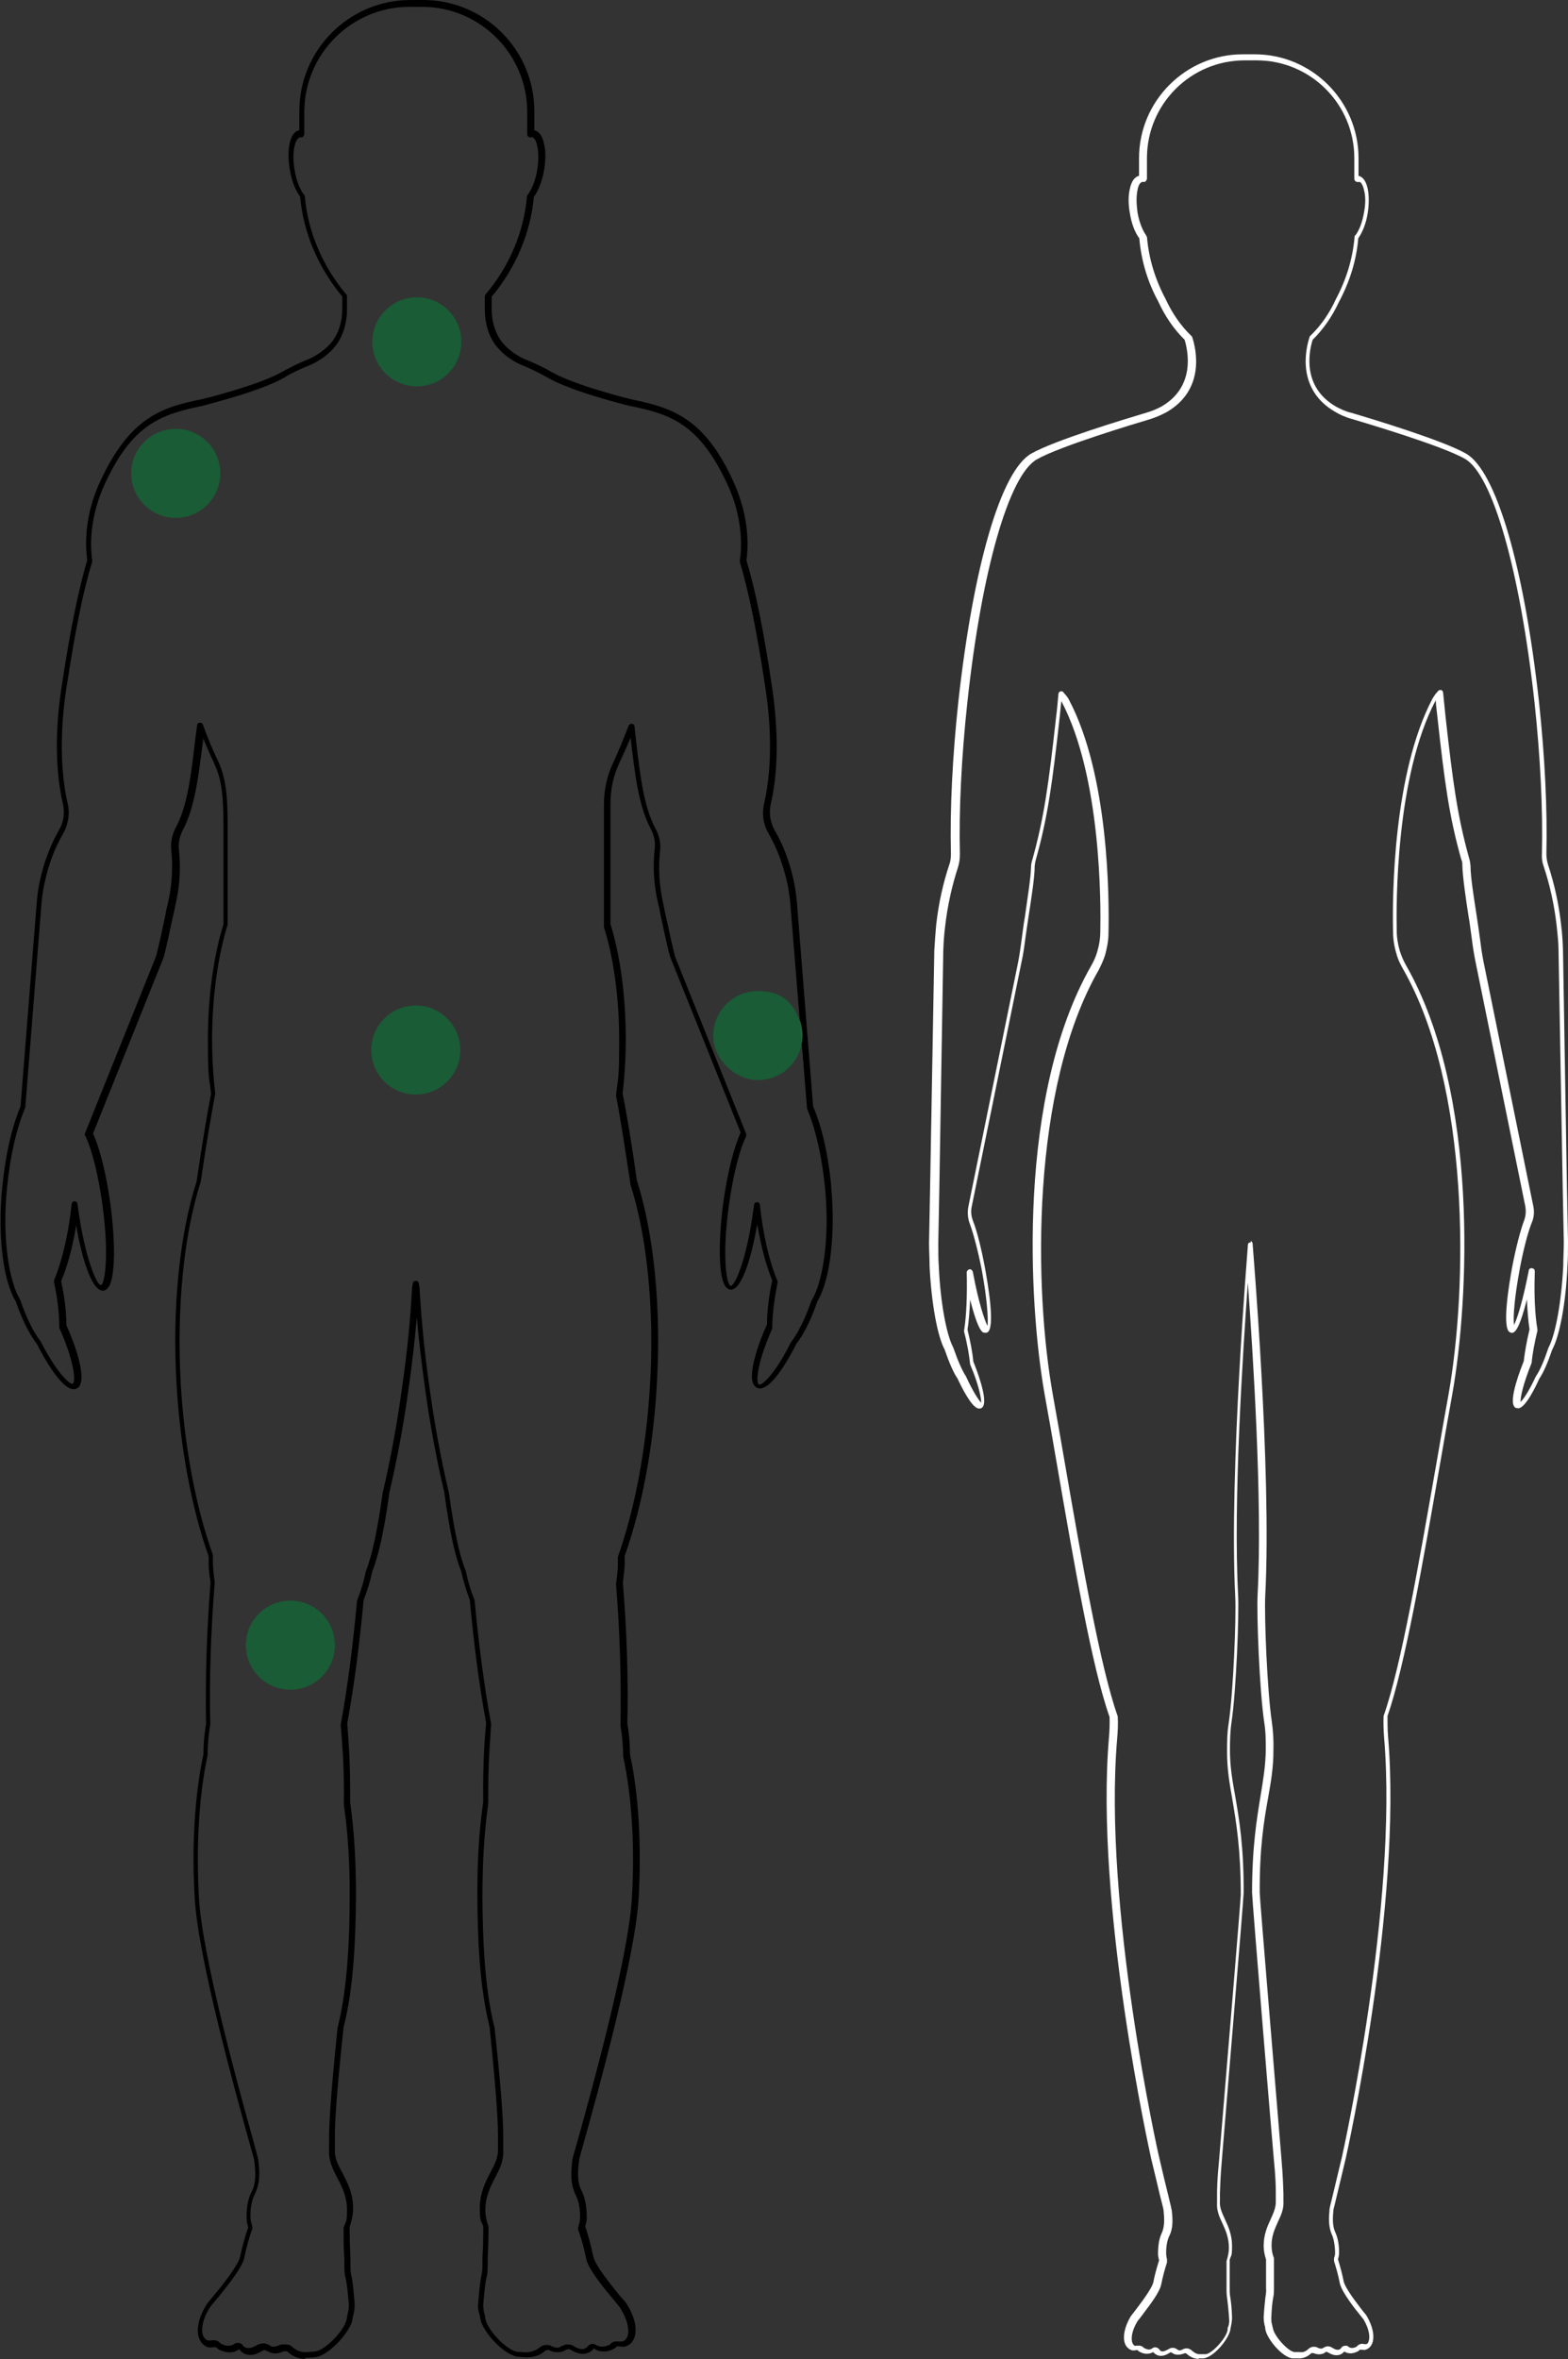 <svg xmlns="http://www.w3.org/2000/svg" id="Ebene_1" data-name="Ebene 1" viewBox="0 0 595.1 895.1"><rect x="0" y="0" width="595.1" height="895.1" fill="#333333" stroke="none"/><defs><style>      .cls-1 {        fill: #008638;        isolation: isolate;        opacity: .5;      }      .cls-1, .cls-2, .cls-3, .cls-4 {        stroke-width: 0px;      }      .cls-2 {        fill: #000;      }      .cls-3 {        fill: #3f3f3f;      }      .cls-4 {        fill: #fff;      }    </style></defs><path class="cls-4" d="M455.1,895c-1.8,0-3.4-.7-4.8-2,0,0-.4-.2-.5-.2-1.9.7-3.2.8-4.3.3-.8-.5-1-.6-1.1-.6s-.3,0-.5.2c-1.9,1.2-3.6,1.5-5,.7-.6-.3-.9-.6-1.2-1-1.1.6-2.8,1.1-5,0-.4-.2-.7-.5-1-.7q0-.2-.6,0c-.5,0-.9.2-1.6,0-1.1-.4-2-1.2-2.5-2.4-1-2.6-.2-6.5,2.1-10.4,1-1.3,2.1-2.7,3.2-4.2,4.3-5.7,5.2-7.9,5.4-8.7.6-3.1,1.4-5.8,2.2-8.4-.2-.9-.4-1.7-.4-2.4,0-2.2.2-5.5,1.4-7.9,1.2-2.6,1-5.8.7-8.7,0-.4-.6-2.7-1.4-5.8-.8-3.5-2-8.4-3.3-13.8-.2-.9-21.5-96.3-16-160,.2-2.5.3-5.1.2-7.6-6.7-18.9-13.5-58.4-20.1-96.6-1.5-8.7-3-17.4-4.5-25.6-6.2-34.8-10.5-113.7,17.7-162.9.9-1.6,1.7-3.3,2.2-5.1.7-2.3,1.2-5,1.2-7.9.2-9.6.5-58.5-14.8-87.3-.2,1.9-.4,4-.6,5.9-2.8,25.2-4.5,38-9.1,54.4-.2.7-.3,1.5-.4,2.2,0,4.4-1.3,12.5-2.3,19-.5,3.2-.9,6.2-1.2,8.2-.4,3.1-.8,6.2-1.5,9.3l-18.9,92.8c-.4,1.8-.2,3.5.4,5.2,1.6,4,3.2,10.5,4.6,17.9,1,5.5,4.2,23.4.8,24.7-.5.2-.9,0-1.4,0-1.8-1-3.6-7-5-12.5-.2,4.3-.5,8.2-1,11.4,1.1,4.5,1.9,8.7,2.2,12.1.9,2.1,6,15,3.4,17.4-.4.4-.9.5-1.5.4-2.7-.6-6.4-8.2-7.9-11.4-1.5-2.1-3.2-6.1-4.9-11-2.7-5-5-17.4-5.7-31.6,0-2.8-.2-5.7-.2-8.9l.4-20.9,1.6-90.1c.2-3.2.4-6.3.7-9.5.9-8.3,2.7-16.1,5-23,.5-1.3.6-2.7.6-4.1-.4-17.1.6-36.9,2.8-57.5,5.7-51.7,16.2-87.8,27.7-94.3,8.7-5,35.6-13.1,43.6-15.5,2.1-.6,4-1.4,5.7-2.3,13.1-7.5,10.2-21,8.9-25.4-4.1-4-7.5-9-10-14.5-4.1-7.5-6.5-15.7-7.2-24-1.7-2.2-3-5.7-3.6-9.6-.6-3.3-.6-6.6,0-9.1.6-2.9,1.8-4.6,3.5-5v-6.7c0-21.7,17.7-39.4,39.4-39.4h4.5c21.7,0,39.4,17.7,39.4,39.4v6.7c1.7.4,2.9,2.1,3.5,5,.5,2.5.5,5.8,0,9.1-.6,3.8-1.9,7.2-3.6,9.6-.7,8.4-3.2,16.4-7.3,24.1-2.5,5.4-5.9,10.4-10,14.4-1.4,4.4-4.2,17.9,8.9,25.4,1.7.9,3.5,1.8,5.7,2.3,8.1,2.4,34.9,10.5,43.6,15.5,11.4,6.5,22,42.6,27.7,94.3,2.2,20.6,3.2,40.5,2.8,57.5,0,1.4.2,2.7.6,4.1,2.3,6.9,4.1,14.8,5,23,.4,3.2.6,6.3.7,9.5l1.5,89.9.4,20.3v.7c0,3.1,0,6-.2,8.9-.6,14.2-3,26.6-5.8,31.8-1.6,4.7-3.3,8.7-4.9,11-1.4,3.1-5.1,10.8-7.8,11.2-.6,0-1.1,0-1.5-.4-2.6-2.4,2.5-15.2,3.4-17.4.4-3.4,1.1-7.6,2.2-12.1-.5-3.2-.8-7.1-1-11.4-1.4,5.5-3.2,11.5-5,12.5-.5.3-.9.3-1.4,0-3.3-1.3-.2-19.2.8-24.7,1.4-7.3,3.1-13.9,4.6-17.9.6-1.7.7-3.4.4-5.2l-18.9-92.8c-.6-3-1.1-6.1-1.5-9.4-.3-1.9-.6-4.9-1.2-8.2-1-6.5-2.2-14.7-2.3-19,0-.7,0-1.5-.4-2.2-4.6-16.3-6.3-29-9.1-54.4-.2-2-.5-4-.6-6-15.3,28.9-15,77.9-14.8,87.3,0,2.9.5,5.5,1.2,7.9.6,1.8,1.3,3.5,2.2,5.1,28.2,49.2,23.9,128.1,17.7,162.9-1.5,8.3-3,16.9-4.5,25.6-6.6,38.1-13.5,77.6-20.1,96.6,0,2.5,0,5.1.2,7.6,5.5,63.7-15.8,159.1-16,160-1.3,5.6-2.5,10.4-3.3,13.8-.7,3.1-1.3,5.4-1.4,5.8-.3,3-.5,6.1.7,8.7,1.1,2.3,1.5,5.6,1.4,7.9,0,.8-.2,1.6-.4,2.3.8,2.6,1.6,5.5,2.2,8.5.2.8,1.1,3.1,5.4,8.7,1.1,1.5,2.2,2.9,3.2,4.1,2.4,4,3.2,7.9,2.2,10.6-.5,1.2-1.4,2.1-2.5,2.4-.6.2-1.1,0-1.6,0h-.6c-.3.3-.6.6-.9.7-2.2,1.1-3.9.7-5,0-.4.5-.8.7-1.2,1-1.4.7-3.2.5-5-.7-.2,0-.4-.2-.6-.2,0,0-.3,0-.8.5-1.3.6-2.6.6-4.1,0-.6,0-.6,0-.8,0-1.4,1.4-3.2,2.1-5.1,2h-2c-3.8-.3-9.8-7.3-10.4-11.2,0-.4,0-.8-.2-1.2-.2-.8-.4-2-.4-3.2.2-3.5.5-6.1.7-7.9.2-1,.3-2.1.2-3.2v-1.9c0-3,0-5.5,0-7.7v-1.2c-.6-1.9-.9-3.5-.9-5.2,0-4.3,1.4-7.4,2.7-10.2,1.1-2.4,2-4.5,1.9-6.8,0-1.1,0-1.9,0-3,0-2.3,0-5.5-.8-13.5-.4-4-8.2-98-8.2-100.5,0-17.4,1.8-28,3.2-36.6,1-6.1,1.9-11.3,2-17.5,0-3.6,0-7.1-.6-10.6-1.8-12.2-2.9-40.6-2.5-48.4,1.9-35.4-1.8-91.8-3.7-118.4-1.9,26.5-5.6,83-3.7,118.4.4,7.9-.7,36.3-2.5,48.4-.5,3.4-.6,7-.6,10.6,0,6.2.9,11.4,2,17.5,1.5,8.6,3.3,19.3,3.2,36.7,0,2.4-7.9,96.4-8.2,100.5-.7,8.2-.7,11.2-.8,13.5,0,1,0,1.9,0,3-.2,2.3.8,4.4,1.9,6.8,1.3,2.8,2.7,5.9,2.7,10.2s-.4,3.3-.9,5.2v1.2c0,2.2,0,4.7,0,7.7v1.9c0,1.1,0,2.1.2,3.2.3,1.8.6,4.3.7,7.9,0,1.1-.2,2.4-.4,3.2,0,.4-.2.7-.2,1.2-.6,3.9-6.6,10.9-10.4,11.1h-2s-.3,0-.4,0h.6ZM474.3,470.8c.6,0,1.1.5,1.1,1,0,.8,7.3,85.8,4.8,133.5-.4,7.8.7,35.9,2.5,48,.5,3.5.7,7.2.6,10.9,0,6.3-.9,11.7-2,17.8-1.6,8.9-3.3,19.1-3.2,36.2,0,1.9,5.4,66.4,8.2,100.3.7,8.2.7,11.4.8,13.7,0,1,0,1.9,0,2.9.2,3-.9,5.4-2.1,7.9-1.2,2.7-2.5,5.5-2.4,9.2,0,1.5.3,3,.9,4.6v1.8c0,2.2,0,4.8,0,7.8v1.7c0,1.3,0,2.5-.3,3.7-.3,1.7-.6,4.2-.7,7.6,0,.8,0,1.9.3,2.5,0,.5.2.9.3,1.4.4,3,5.8,8.9,8.2,9.1h2c1.5.3,2.7-.6,3.3-1.2.6-.5,1.2-.8,1.9-.8s1,0,1.5.3c.8.4,1.5.5,1.9.3.6-.4,1.3-.7,1.9-.8.6,0,1.4.2,1.9.6,1.1.7,2,.9,2.7.6.3-.2.4-.3.6-.5.3-.6.9-.9,1.6-.9s.8,0,1.2.4c.8.6,1.8.6,3,0,1.2-1.4,2.4-1.2,3.1-1h.6c.6-.2.8-.6.9-1,.6-1.5.4-4.5-1.9-8.4-.9-1.1-2-2.5-3.2-4-3.5-4.6-5.4-7.8-5.8-9.7-.6-3.1-1.4-5.9-2.2-8.4v-1.1c.2-.6.4-1.2.4-1.9,0-2.5-.4-5.1-1.1-6.8-1.5-3.2-1.3-6.6-1-9.9,0-.4.3-1.5,1.4-6,.8-3.5,2-8.3,3.3-13.8.2-.9,21.4-96,16-159.2-.2-2.7-.3-5.4-.2-8.1,6.7-19,13.5-58.6,20.2-96.7,1.5-8.7,3-17.4,4.5-25.6,7.1-40.1,8.4-116.2-17.4-161.3-1-1.8-1.9-3.6-2.4-5.6-.8-2.6-1.3-5.5-1.3-8.5-.3-13.5,0-59.9,15-88.4.4-.6.8-1.3,1.3-1.9.3-.3.5-.6.7-.8.3-.4.7-.6,1.2-.5s.8.6.8,1c.3,3,.6,5.9.9,8.9,2.8,25.1,4.5,37.9,9,54,.3.9.4,1.9.5,2.8,0,4.3,1.3,12.2,2.3,18.7.5,3.2.9,6.2,1.2,8.3.4,3.2.8,6.2,1.4,9.2l18.9,92.8c.5,2.2.3,4.5-.6,6.5-1.5,3.8-3.2,10.4-4.5,17.4-2,10.7-2.6,18.4-2.2,21.3,1.3-2.5,3.4-9.5,5.4-19.6l.2-1c0-.6.6-1.1,1.3-.9.6,0,1,.6,1,1.2-.3,8.5,0,16.3,1,22v.5c-1.1,4.5-1.9,8.7-2.2,12.2-3.2,7.9-4.3,13-4.2,14.8,1-.9,3.1-3.9,5.8-9.7,1.6-2.3,3.2-6.1,4.8-10.9,2.7-5,4.9-17.4,5.6-31,0-2.9.2-5.8.2-8.8v-.7l-.4-19.9-1.6-90.4c0-3.1-.4-6.1-.7-9.2-.9-8.1-2.7-15.9-4.9-22.5-.6-1.6-.8-3.2-.7-4.9.4-17-.6-36.7-2.8-57.3-5.5-50.1-15.9-86.5-26.4-92.5-8.7-5-37.5-13.5-43.1-15.2-2.3-.6-4.4-1.6-6.1-2.6-14.8-8.5-11.3-23.8-9.8-28.4,0-.2.2-.4.3-.5,4-3.8,7.3-8.6,9.7-13.9,4-7.5,6.4-15.4,7.1-23.6,0-.2,0-.5.3-.6,1.5-1.9,2.7-5.2,3.3-8.8.6-3.1.6-6,0-8.3-.5-2.2-1.2-3.1-1.8-3.2-.7.2-1.1,0-1.4-.2-.3-.2-.5-.6-.5-.9v-7.9c0-20.5-16.6-37.1-37.1-37.1h-4.5c-20.5,0-37.1,16.6-37.1,37.1v7.9s-.2.6-.5.9c-.3.2-.6.3-1,.2-.9,0-1.7.9-2.1,3.2-.5,2.3-.4,5.2,0,8.3.6,3.6,1.9,6.9,3.3,8.8,0,.2.2.4.3.6.7,8.2,3.1,16.1,7.1,23.6,2.5,5.4,5.8,10.2,9.8,14,0,0,.3.3.3.5,1.5,4.5,5,19.9-9.8,28.4-1.9,1-3.9,1.9-6.1,2.6-5.7,1.7-34.4,10.3-43.1,15.3-10.6,6-21,42.3-26.4,92.5-2.2,20.5-3.2,40.3-2.8,57.3,0,1.7-.2,3.2-.7,4.9-2.2,6.7-4,14.5-4.9,22.5-.4,3.1-.6,6.1-.7,9.3l-1.5,90.1-.4,20.8c0,3.2,0,6,.2,8.8.6,13.6,2.9,26,5.5,30.8,1.7,4.9,3.3,8.6,4.8,10.9,2.8,6.1,4.9,9.1,5.8,10,0-1.7-.9-6.8-4.2-14.5-.4-3.7-1.1-7.9-2.3-12.4v-.5c.9-5.7,1.2-13.5,1-22,0-.6.5-1.1,1-1.2.6-.2,1.1.4,1.3.9l.2,1c1.9,10.1,4.1,17.1,5.4,19.6.3-2.9-.2-10.5-2.2-21.3-1.4-7.1-3.1-13.6-4.5-17.4-.8-2-1-4.3-.6-6.5l18.9-92.8c.6-3.1,1-6.1,1.4-9.1.3-2,.6-5,1.2-8.3.9-6.5,2.2-14.5,2.3-18.7,0-.9.2-1.9.5-2.8,4.5-16.1,6.2-28.9,9-54,.4-3,.6-5.9.9-8.9,0-.5.4-.9.8-1s.9,0,1.2.5c.2.3.5.6.7.8.5.6.9,1.1,1.3,1.9,15.1,28.6,15.3,74.9,15,88.4,0,3.1-.6,5.9-1.3,8.5-.6,1.9-1.5,3.8-2.4,5.6-25.9,45.1-24.6,121.2-17.4,161.3,1.5,8.3,3,16.9,4.5,25.6,6.6,38.1,13.5,77.7,20.1,96.3.2,3,0,5.8-.2,8.4-5.5,63.4,15.7,158.3,16,159.2,1.3,5.5,2.4,10.3,3.3,13.8,1.1,4.6,1.4,5.8,1.4,6,.4,3.3.6,6.9-1,9.9-.8,1.7-1.2,4.3-1.1,6.8,0,.6.2,1.3.3,1.9v.6s0,.4,0,.6c-.8,2.5-1.6,5.3-2.2,8.4-.4,1.9-2.2,5-5.8,9.7-1.1,1.5-2.2,3-3.2,4.2-2.3,3.8-2.5,6.8-1.9,8.3.2.4.5.9.9,1h.6c.6,0,1.9-.3,2.8.8,1.5.8,2.4.8,3.2.2.4-.3.6-.4,1.2-.4s1.2.4,1.6.9c0,.2.2.3.5.5.6.4,1.6,0,2.7-.6s1.1-.6,1.9-.6,1.3.4,1.9.8c.5.3,1.1.2,1.9-.3.5-.2.9-.3,1.4-.3.7,0,1.5.4,1.9.8.7.6,1.9,1.6,3.4,1.4h2c2.4-.3,7.8-6.2,8.2-9.2,0-.5,0-.9.3-1.4.2-.6.4-1.7.3-2.5-.2-3.4-.5-5.9-.7-7.6-.2-1.2-.3-2.4-.3-3.7v-1.7c0-3,0-5.5,0-7.8v-1.4c.6-2,.9-3.5.9-5,0-3.8-1.2-6.6-2.4-9.2-1.2-2.5-2.3-4.9-2.1-7.9,0-1,0-1.9,0-2.9,0-2.3,0-5.5.8-13.7,2.8-33.9,8.2-98.4,8.2-100.3,0-17.1-1.7-27.3-3.2-36.2-1.1-6.2-2-11.5-2-17.9,0-3.6,0-7.3.6-10.9,1.8-12.1,2.9-40.2,2.5-48-2.4-47.6,4.8-132.6,4.8-133.5s.6-1,1.1-1v-.6Z"></path><path class="cls-3" d="M303.5,387c.2,3.1.5,6.3.7,9.2.2-1.1.3-2.2.3-3.3,0-2.1-.4-4.1-1.1-5.9Z"></path><path class="cls-2" d="M315.5,450.1c-1.2-12.2-3.5-22.4-6.9-30.3l-6.2-78c-.3-3-.7-5.8-1.4-8.7-1.5-6.6-3.8-12.6-7-18.1-1.7-3.1-2.2-6.5-1.5-9.8,2.9-12.4,3-27.9.5-44.6-3.2-21.5-6.4-37.2-9.7-48,1.3-9.6-.5-20.2-5-30-10.9-23.9-23-27.9-38.7-31.1-.2,0-21.9-5.4-30.5-10.5-2.9-1.7-6-3.1-9.4-4.5-3.1-1.3-6.1-3.3-8.3-5.7-3.1-3.3-4.8-8.2-4.8-13.7v-4.5c9.1-10.9,14.8-24.2,16-37.9,1.8-2.4,3.2-6.1,3.9-10.2.6-3.5.7-7.1,0-9.8-.6-3.1-1.9-4.9-3.7-5.3v-7.2c0-23.3-18.9-42.2-42.2-42.2h-4.8c-23.3,0-42.2,18.9-42.2,42.2v7.2c-3.9.7-4.8,8.3-3.6,15,.7,4.2,2.1,7.8,3.9,10.2,1.2,13.6,6.9,27,16,37.9v4.5c0,5.6-1.7,10.4-4.8,13.7-2.3,2.4-5.2,4.4-8.3,5.7-3.3,1.3-6.5,2.9-9.4,4.5-8.6,5.1-30.4,10.5-30.5,10.5-15.8,3.1-27.7,7.2-38.8,31.1-4.6,9.7-6.3,20.4-5,30-3.2,10.9-6.5,26.5-9.7,48-2.6,16.7-2.4,32.2.5,44.6.7,3.3.3,6.8-1.5,9.8-3.1,5.5-5.5,11.6-7,18.1-.7,2.8-1.1,5.7-1.4,8.7l-6.2,78c-3.3,8-5.7,18.2-6.9,30.3-1.9,18.3.2,35.9,5.1,43.8,2.4,7,5.3,12.7,8,16.1,1.6,3.2,9.8,19,14.9,17,.5-.2,1.2-.6,1.6-1.7,1.6-3.9-1.5-14-5.3-22.4,0-4.6-.6-10.4-2-16.7,2.4-5.7,4.4-13,5.7-21.2,1.9,11.1,5.6,24.8,10.2,24.8.6,0,1.2-.3,1.9-1.1,3.1-3.8,2.6-19.2.9-31.8-1.5-11-4-21.2-6.6-26.7l26.7-66.6c.7-2,2.5-10.5,3.7-16.1.5-1.9.7-3.3.9-4.1,1.7-7.2,2-14.3,1.3-21-.3-2.5.3-5.1,1.5-7.4,4.6-8.5,6-21,7.7-34.2v-.6c1.4,3.4,2.8,6.6,4.2,9.6,2.2,4.7,3.5,9.7,3.5,22.8v38.2c-3.8,12.2-5.9,27.8-5.9,43.7s.5,13.9,1.2,20.6c-1.7,8.7-3.4,19.2-5.5,33.3-6.5,20.1-9.3,48.2-7.6,76.9,1.4,23.9,5.7,47.1,12.2,65.3v3.1c0,2.3.4,4.7.7,6.9-1.5,18.7-2,36.8-1.7,53.5-.6,3.6-1,7.6-1,11.6-3.3,15.4-4.5,34.8-3.3,54.7,1.3,22.4,15.3,73,20.6,92.1,1.1,3.9,2,7,2,7.4.5,4.1.8,8.3-1,11.8-1.7,3.1-2,7.3-1.9,10.3,0,1,.3,1.9.6,3.2-1.2,3.3-2.2,7.1-3.1,11.2-.3,1.4-1.9,4.6-7.7,11.9-1.7,2-3.2,3.9-4.7,5.7-3.3,5-4.4,10-3.1,13.4.7,1.7,1.9,2.9,3.4,3.3.7.2,1.4,0,1.9,0,.8-.1,1.1-.1,1.4.2.4.5.8.7,1.3.9,2.8,1.2,5.2,1.1,7.2-.4.6.9,1.3,1.4,1.9,1.7,1.9.9,4.3.6,6.7-1,.4-.2.7-.3,1.1-.3s0,0,1.9.8c1.5.6,3.1.6,5.2-.4.3,0,.5,0,.8,0s.7,0,1,.4c1.9,1.7,4.2,2.5,6.5,2.5l-.2-.4h.6l3-.2c5.2-.3,13.6-9.5,14.5-14.4,0-.7.2-1.3.4-2,.2-1,.5-2.5.4-4-.4-4.7-.7-8.2-1.2-10.4-.4-1.5-.4-2.9-.4-4.3v-2.6c-.2-4.3-.3-7.8-.3-10.9v-.9c.8-2.4,1.3-4.6,1.3-6.9.1-5.7-2.1-9.8-4-13.5-1.7-3.1-3.1-5.8-2.9-9.1,0-1.5,0-2.6,0-4,0-4.8.1-12.2,3.3-42.2,4-15.5,4.6-35,4.7-50.2,0-12.2-.6-24-2.2-35.1,0-6.9,0-13.9-.5-21-.2-3.2-.4-6.1-.6-9.1,2.7-14.7,4.7-30.4,6.2-46.7,1.5-3.8,2.5-7.2,3.3-10.9,2.5-6.3,4.6-16.1,6.5-30,3-12.8,5.5-26.3,7.4-40.3,1.3-8.9,2.2-17.6,3-26.1.7,8.5,1.8,17.2,3,26.1,1.9,14,4.4,27.6,7.4,40.2,1.9,13.9,3.9,23.8,6.4,29.9.8,3.8,1.9,7.3,3.3,11,1.5,16.3,3.5,32.1,6.2,46.7-.3,3-.5,5.9-.7,9.1-.4,7.1-.5,14.2-.4,20.8-1.6,11.1-2.3,23-2.2,35.3,0,15.2.7,34.7,4.6,50,3.1,30.2,3.2,37.5,3.2,42.3,0,1.4,0,2.6,0,4,.2,3.1-1.2,5.9-2.9,9.1-1.9,3.6-4,7.8-4,13.5s.5,4.4,1.3,6.9v.6c0,3.3,0,6.9-.3,11.2v2.6c0,1.4,0,2.8-.4,4.3-.5,2.3-.8,5.7-1.2,10.4-.2,1.4,0,3,.4,4,.2.6.3,1.2.4,2,.8,4.9,9.3,14.1,14.5,14.4l3,.2c2.6,0,5.1-.6,7-2.4.3-.2.7-.4,1.1-.4s.5,0,.7.2c1.9.8,3.7.9,5.4.2,1.1-.7,1.6-.7,1.6-.7.3,0,.7,0,1.1.3,2.4,1.5,4.8,1.9,6.7,1,.7-.3,1.4-.7,1.9-1.6,1.5,1,3.9,1.9,7.2.4.7-.3,1.1-.6,1.4-.9.3-.3.6-.3,1.4-.2.6,0,1.2.2,2,0,1.6-.5,2.8-1.6,3.4-3.2,1.3-3.4.2-8.4-3.2-13.5-1.4-1.6-3-3.4-4.6-5.5-5.9-7.3-7.4-10.5-7.7-11.9-.9-4.2-1.9-7.9-3.1-11.6.3-.9.6-1.9.6-3,0-3-.3-7.2-1.9-10.3-1.9-3.4-1.5-7.7-1-11.7,0-.5.9-3.5,2-7.5,5.3-19,19.3-69.6,20.6-92.1,1.1-19.9,0-39.3-3.3-54.4,0-4.2-.4-8.2-1-11.6.4-17.1-.2-35.2-1.7-53.5.3-2.4.6-4.8.7-7.1v-3.1c6.5-18.2,10.9-41.4,12.2-65.3,1.7-28.8-1.1-56.8-7.6-77.2-1.9-13.7-3.7-24.2-5.4-33,.8-6.7,1.2-13.5,1.2-20.6,0-15.9-2-31.3-5.8-43.6v-45.8c0-5.4,1.1-10.6,3.4-15.4,1.4-3,2.8-6.1,4.3-9.6v.6c1.5,13.2,3,25.6,7.6,34.1,1.2,2.3,1.8,4.9,1.5,7.4-.8,6.7-.4,13.7,1.3,21,.2.7.6,2.3.9,4.3,1.2,5.6,3,14,3.7,16l26.7,66.5c-2.6,5.6-5.1,15.7-6.6,26.7-1.7,12.6-2.1,27.9.9,31.8.7.8,1.3,1.1,2,1.1,4.4,0,8.1-13.7,10-24.8,1.4,8.2,3.3,15.6,5.7,21.3-1.4,6.3-2,12.1-2,16.7-3.8,8.3-6.9,18.5-5.3,22.4.5,1,1.1,1.5,1.6,1.7,5.1,2.2,13.4-13.7,14.8-16.7,2.8-3.5,5.7-9.3,8-16.1,4.9-8.1,7-25.8,5.2-44.1ZM307.9,493.6c-2.3,6.7-5,12.2-7.8,15.8-5.7,11.5-10.8,16.4-12.1,15.9,0,0-.3-.2-.3-.4-.9-2.3.7-10.4,5.4-20.8,0,0,0-.3,0-.5,0-4.6.7-10.4,2-16.8,0-.3,0-.6,0-.7-3.1-7.3-5.5-17.6-6.7-29,0-.6-.6-1-1.1-1s-1.1.5-1.1,1l-.2,1.4c-2.5,19-7,29.4-8.7,29.4-1.6-.5-3.3-11.3-.7-30.3,1.5-11.1,4-21.3,6.6-26.5,0-.3,0-.9,0-.9l-26.9-67c-.6-1.9-2.5-10.5-3.6-15.7-.5-2-.7-3.5-.9-4.3-1.6-7-2-13.8-1.3-20.2.4-3-.3-6-1.8-8.8-4.4-8.2-5.8-20.3-7.3-33.3l-.6-5.3c0-.6-.5-1-1-1s-1,.3-1.2.7c-1.9,4.9-3.8,9.6-5.7,13.7-2.5,5.1-3.7,10.7-3.7,16.4v46.3c3.8,12.1,5.8,27.4,5.8,43.1s-.5,13.9-1.2,20.9c1.7,8.7,3.3,19.3,5.4,33v.5c6.4,19.8,9.2,47.6,7.5,76.3-1.4,23.9-5.7,46.9-12.2,65.2v3.1c0,2.3-.4,4.6-.7,7.2,1.5,18.5,2,36.6,1.7,53.8.6,3.5,1,7.3,1,11.6,3.3,15.1,4.5,34.3,3.3,54-1.3,22.2-15.2,72.6-20.5,91.5-1.6,5.5-2.1,7.3-2.1,7.8-.5,4.4-.8,9,1.3,13.1,1.4,2.7,1.8,6.5,1.6,9.2,0,.8-.3,1.7-.5,2.5l-.2.7c0,.2,0,.5,0,.7,1.2,3.3,2.3,7.1,3.1,11.2.5,2.4,3.1,6.6,8.2,12.8,1.7,2,3.3,4,4.5,5.5,3.3,5.1,3.7,9.2,2.9,11.2-.3.6-.8,1.5-1.9,1.8-.3,0-.6,0-1,0-.9,0-2.2-.4-3.4.8s-.5.4-.7.5c-1.9.9-3.5.8-4.9,0-.4-.3-.9-.4-1.4-.4-.7,0-1.4.5-1.8,1-.2.3-.5.5-.9.7-1.1.6-2.7.2-4.4-.9-.7-.5-1.7-.6-2.5-.6s-1.8.5-2.7,1c-.7.4-1.9.3-3.3-.4-.6-.4-1.1-.4-1.9-.4s-1.8.4-2.4.9c-1.1.9-3,1.9-5.4,1.9l-3-.2c-3.8-.2-11.6-8.2-12.3-12.6,0-.7-.2-1.3-.4-2-.2-.8-.4-2.1-.4-3.2.4-4.6.7-7.9,1.2-10.1.4-1.6.5-3.2.5-4.7v-2.4c.2-4.4.3-8.1.3-11.3v-1.2c-.8-2.3-1.2-4.4-1.2-6.3,0-5.1,1.9-8.7,3.7-12.3,1.8-3.3,3.3-6.5,3.1-10.3,0-1.4,0-2.5,0-3.9,0-4.8,0-12.2-3.3-42.7-3.9-15.2-4.5-34.5-4.6-49.7,0-12.2.6-23.9,2.2-35.2,0-6.8,0-13.7.5-20.8.2-3.1.4-6.2.6-9.5-2.7-14.7-4.7-30.3-6.3-47.1-1.5-3.6-2.5-7-3.3-10.9-2.5-6.1-4.5-15.8-6.4-29.6-3-12.7-5.5-26.2-7.4-40.1-1.9-13.2-3.1-26-3.8-38.2l-.3-1.4c-.2-1.1-2-1.1-2.2,0l-.3,1.6c-.6,12-1.9,24.9-3.8,38-1.9,13.9-4.4,27.4-7.4,40.2-1.9,13.7-3.9,23.4-6.4,29.7-.7,3.7-1.8,7.2-3.3,11.1-1.5,16.4-3.5,32.2-6.2,47.1.3,3,.5,6,.7,9.2.5,7,.6,14,.5,21,1.6,11.1,2.3,22.9,2.2,35,0,15.1-.7,34.4-4.6,49.8-3.1,30.4-3.2,37.8-3.2,42.6,0,1.4,0,2.5,0,3.9-.2,3.8,1.4,7,3.1,10.3,1.9,3.5,3.7,7.2,3.7,12.3s-.5,4-1.3,6.7v1.1c0,3.1,0,6.8.3,10.9v2.4c0,1.5,0,3.1.5,4.7.5,2.2.8,5.5,1.2,10.1,0,1.2-.2,2.5-.4,3.2-.2.7-.3,1.4-.4,2.1-.7,4.3-8.4,12.2-12.2,12.4l-3,.2c-2.5.2-4.3-.9-5.4-1.9-.7-.7-1.5-1-2.7-1h-.7c-.6,0-1.1,0-1.6.3-1.4.6-2.5.7-3.3.3-.8-.6-1.9-1-2.6-1s-1.8.2-2.5.6c-1.8,1.1-3.3,1.5-4.5.9-.5-.2-.7-.4-.9-.7-.4-.6-1-1-1.8-1s-1,.1-1.4.4c-1.4.9-3,1-4.9,0-.2,0-.4-.2-.7-.5-1.2-1.2-2.6-.9-3.4-.8h-1c-1-.2-1.6-1.1-1.9-1.8-.8-2-.5-6.1,2.8-11.1,1.4-1.7,3-3.5,4.6-5.6,5-6.2,7.7-10.4,8.2-12.8.8-4.1,1.9-7.9,3.1-11.2v-.6l-.2-.7c-.2-.8-.5-1.7-.5-2.5-.2-2.7.2-6.5,1.6-9.2,2.1-4.1,1.9-8.7,1.3-13.1,0-.4-.6-2.3-2-7.7-5.3-18.9-19.2-69.3-20.5-91.6-1.1-19.7,0-38.8,3.3-54.2,0-4.1.4-8,1-11.7-.4-17,.2-35,1.7-53.8-.3-2.3-.6-4.7-.7-7v-3.5c-6.5-18-10.8-41.1-12.2-64.9-1.6-28.7,1.1-56.4,7.6-76.7,2-13.8,3.8-24.3,5.5-33.4-.8-6.7-1.2-13.5-1.2-20.5,0-15.8,2.1-31.2,5.9-43.6v-38.4c0-13.5-1.4-18.8-3.7-23.8-2-4.1-3.9-8.7-5.7-13.7-.2-.5-.7-.7-1.2-.7-.6,0-1,.5-1,1l-.7,5.3c-1.5,12.9-2.9,25.2-7.3,33.3-1.5,2.8-2.1,5.8-1.8,8.8.7,6.5.3,13.3-1.3,20.2-.2.7-.6,2.3-.9,4.2-1.1,5.3-3,14-3.6,15.9l-26.9,67c-.2.3-.2.6,0,.9,2.6,5.2,5.1,15.3,6.6,26.5,2.6,19,.9,29.9-.6,30.3-1.6,0-6.1-10.4-8.7-29.4l-.2-1.4c0-.6-.5-1-1.1-1s-1.1.5-1.1,1c-1.2,11.3-3.6,21.6-6.7,29v.7c1.4,6.4,2,12.2,2,16.8s0,.3,0,.5c4.7,10.4,6.3,18.5,5.4,20.8,0,.2-.3.4-.3.4-1.2.4-6.2-4.4-12.2-16.1-2.6-3.3-5.4-8.9-7.8-15.9-3.8-6.1-7-22.2-4.9-42.6,1.2-12,3.5-22,6.9-30.2l6.2-78c.3-2.9.7-5.7,1.4-8.4,1.4-6.3,3.7-12.2,6.7-17.4,2-3.5,2.7-7.6,1.8-11.5-2.8-12.1-3-27.6-.5-43.8,3.3-21.5,6.4-37.2,9.8-47.9v-.5c-1.3-9.2.4-19.5,4.7-28.9,10.5-22.9,21.5-26.6,37.1-29.8.8-.3,22.2-5.5,31.2-10.8,2.7-1.7,5.8-3.1,9-4.4,3.5-1.4,6.7-3.6,9.2-6.2,3.5-3.7,5.5-9.2,5.5-15.3v-4.9c0-.3,0-.6-.3-.7-8.9-10.6-14.6-23.8-15.7-37.2,0-.3-.2-.5-.3-.6-1.6-2-3-5.6-3.6-9.5-1.2-7.1.3-12.1,2.2-12.3.4.1.7,0,1-.2.3-.2.5-.9.5-.9v-8.5c0-22,17.9-39.9,39.9-39.9h4.8c22,0,39.9,17.9,39.9,39.9v8.5c0,.4.2.7.5.9s.6.3,1.4.2c.6.1,1.5,1,1.9,3.4.6,2.5.5,5.7,0,8.9-.6,3.9-2,7.4-3.6,9.5-.2.2-.3.5-.3.6-1.1,13.4-6.7,26.6-15.7,37.2-.2.2-.3.7-.3.7v4.9c0,6.1,1.9,11.6,5.5,15.3,2.5,2.7,5.7,4.8,9.2,6.2,3.3,1.3,6.3,2.9,9,4.4,9,5.3,30.3,10.6,31.3,10.8,15.6,3.1,26.5,6.9,37.1,29.8,4.4,9.5,6,19.8,4.7,28.9v.5c3.2,10.7,6.5,26.3,9.7,47.9,2.5,16.2,2.3,31.7-.5,43.8-.9,3.9-.3,8,1.8,11.5,3,5.3,5.2,11.1,6.7,17.4.7,2.8,1.1,5.7,1.4,8.4,0,0,1.9,23.3,3.6,44.5.7,1.9,1.1,3.9,1.1,5.9s-.1,2.2-.3,3.3c1.1,13.7,2,24.6,2,24.7,3.2,7.7,5.6,17.8,6.8,29.8,2,20.5-1.1,36.5-5,42.9Z"></path><circle class="cls-1" cx="66.7" cy="179.6" r="16.9"></circle><circle class="cls-1" cx="158.2" cy="129.7" r="16.9"></circle><circle class="cls-1" cx="157.8" cy="398.4" r="16.9"></circle><circle class="cls-1" cx="110.2" cy="624.2" r="16.9"></circle><path class="cls-1" d="M304.5,392.9c0,1.1-.1,2.2-.3,3.3-1.5,7.8-8.3,13.6-16.6,13.6s-16.9-7.6-16.9-16.9,7.6-16.9,16.9-16.9,13.4,4.6,15.8,11c.7,1.9,1.1,3.9,1.1,5.9Z"></path></svg>